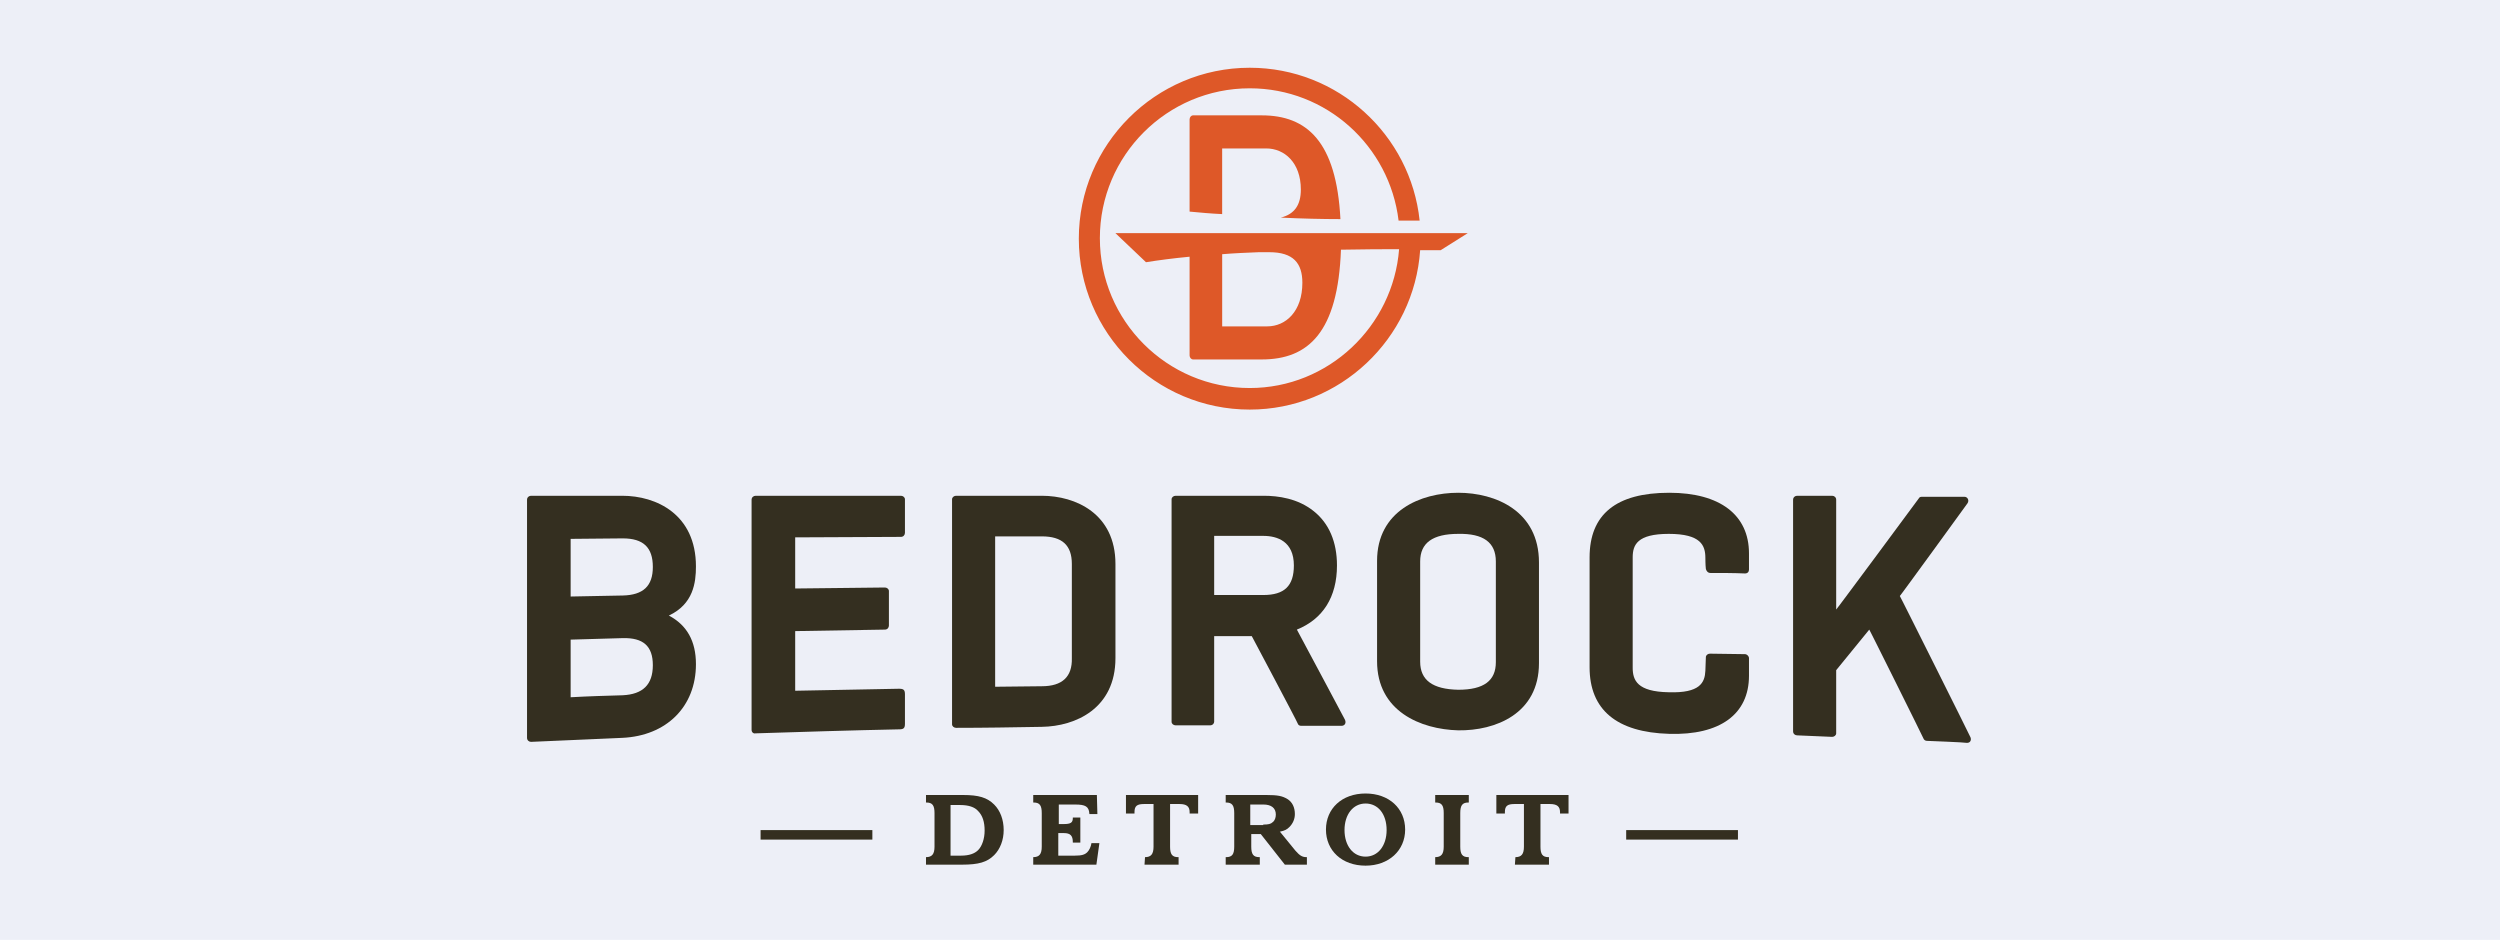 <svg width="133" height="50" viewBox="0 0 133 50" fill="none" xmlns="http://www.w3.org/2000/svg">
<rect width="133" height="50" fill="#EDEFF7"/>
<path d="M37.024 30.135C37.024 27.362 34.917 26.375 33.104 26.375C31.477 26.375 29.878 26.375 28.251 26.375C28.145 26.375 28.038 26.455 28.038 26.588C28.038 30.802 28.038 35.041 28.038 39.254C28.038 39.388 28.145 39.467 28.251 39.467C29.878 39.388 31.477 39.334 33.104 39.254C35.45 39.148 37.024 37.601 37.024 35.334C37.024 34.108 36.544 33.255 35.584 32.748C36.89 32.135 37.024 30.988 37.024 30.135ZM30.358 34.028C31.291 34.001 32.197 33.975 33.131 33.948C34.224 33.921 34.731 34.375 34.731 35.388C34.731 36.428 34.197 36.934 33.131 36.988C32.197 37.014 31.291 37.041 30.358 37.094C30.358 36.081 30.358 35.041 30.358 34.028ZM33.131 31.681C32.197 31.708 31.291 31.708 30.358 31.735C30.358 30.721 30.358 29.682 30.358 28.668C31.291 28.668 32.197 28.642 33.131 28.642C34.224 28.642 34.731 29.122 34.731 30.162C34.731 31.175 34.224 31.655 33.131 31.681Z" fill="#342F20"/>
<path d="M55.422 38.668C57.235 38.641 59.342 37.681 59.342 35.015C59.342 33.335 59.342 31.682 59.342 30.002C59.342 27.335 57.235 26.375 55.422 26.375C53.902 26.375 52.382 26.375 50.862 26.375C50.756 26.375 50.649 26.455 50.649 26.562C50.649 30.562 50.649 34.535 50.649 38.534C50.649 38.641 50.756 38.721 50.862 38.721C52.382 38.721 53.902 38.694 55.422 38.668ZM55.422 36.508C54.595 36.508 53.769 36.535 52.942 36.535C52.942 33.868 52.942 31.201 52.942 28.535C53.769 28.535 54.595 28.535 55.422 28.535C56.515 28.535 57.022 29.015 57.022 30.002C57.022 31.682 57.022 33.335 57.022 35.015C57.048 36.001 56.515 36.508 55.422 36.508Z" fill="#342F20"/>
<path d="M77.58 26.215C75.58 26.215 73.26 27.175 73.26 29.842C73.26 31.628 73.26 33.388 73.26 35.175C73.26 37.841 75.58 38.801 77.58 38.854C79.553 38.881 81.873 37.974 81.873 35.281C81.873 33.495 81.873 31.708 81.873 29.922C81.873 27.175 79.553 26.215 77.58 26.215ZM79.579 29.869C79.579 31.655 79.579 33.441 79.579 35.228C79.579 36.215 78.94 36.695 77.58 36.695C76.22 36.668 75.553 36.188 75.553 35.201C75.553 33.415 75.553 31.655 75.553 29.869C75.553 28.882 76.22 28.402 77.58 28.402C78.913 28.375 79.579 28.855 79.579 29.869Z" fill="#342F20"/>
<path d="M90.993 30.482C91.606 30.482 92.219 30.482 92.832 30.508C92.992 30.508 93.046 30.402 93.046 30.295C93.046 30.002 93.046 29.735 93.046 29.442C93.046 27.389 91.499 26.215 88.806 26.215C85.979 26.215 84.566 27.362 84.566 29.655C84.566 31.602 84.566 33.548 84.566 35.495C84.566 37.761 86.006 38.961 88.806 39.041C91.499 39.121 93.046 38.001 93.046 35.948C93.046 35.628 93.046 35.335 93.046 35.015C93.046 34.908 92.939 34.801 92.832 34.801L90.966 34.775C90.859 34.775 90.752 34.855 90.752 34.961C90.752 34.961 90.726 35.655 90.726 35.681C90.699 36.321 90.433 36.881 88.779 36.828C87.099 36.801 86.859 36.188 86.859 35.521C86.859 33.575 86.859 31.628 86.859 29.655C86.859 28.988 87.099 28.402 88.779 28.402C90.486 28.402 90.726 29.015 90.726 29.682C90.726 29.682 90.726 30.055 90.752 30.268C90.779 30.375 90.859 30.482 90.993 30.482Z" fill="#342F20"/>
<path d="M97.685 26.588C97.685 26.455 97.579 26.375 97.472 26.375C96.859 26.375 96.218 26.375 95.605 26.375C95.499 26.375 95.392 26.455 95.392 26.588C95.392 30.695 95.392 34.801 95.392 38.907C95.392 39.041 95.499 39.121 95.605 39.121C96.218 39.148 96.859 39.174 97.472 39.201C97.578 39.201 97.685 39.121 97.685 39.014C97.685 37.894 97.685 36.774 97.685 35.654C98.272 34.934 98.858 34.215 99.445 33.495C99.445 33.468 102.298 39.201 102.325 39.281C102.351 39.361 102.431 39.414 102.511 39.414C102.538 39.414 104.565 39.494 104.644 39.521C104.831 39.521 104.884 39.361 104.831 39.227C104.805 39.148 101.071 31.682 101.071 31.708C101.071 31.735 104.618 26.855 104.671 26.775C104.778 26.615 104.671 26.429 104.511 26.429C104.511 26.429 102.324 26.429 102.245 26.429C102.165 26.429 102.111 26.455 102.084 26.509C102.031 26.589 97.685 32.455 97.685 32.428C97.685 30.455 97.685 28.535 97.685 26.588Z" fill="#342F20"/>
<path d="M47.823 38.801C48.063 38.801 48.143 38.748 48.143 38.508C48.143 37.974 48.143 37.441 48.143 36.934C48.143 36.694 48.063 36.641 47.823 36.641C45.983 36.668 44.144 36.721 42.304 36.748C42.304 35.681 42.304 34.641 42.304 33.575C43.904 33.548 45.477 33.521 47.077 33.495C47.21 33.495 47.29 33.388 47.29 33.281C47.29 32.668 47.29 32.055 47.29 31.442C47.29 31.335 47.183 31.255 47.077 31.255C45.477 31.282 43.904 31.282 42.304 31.308C42.304 30.402 42.304 29.495 42.304 28.588C44.17 28.588 46.063 28.562 47.93 28.562C48.063 28.562 48.143 28.455 48.143 28.349C48.143 27.762 48.143 27.148 48.143 26.562C48.143 26.455 48.036 26.375 47.93 26.375C45.343 26.375 42.784 26.375 40.197 26.375C40.091 26.375 39.984 26.455 39.984 26.588C39.984 30.668 39.984 34.748 39.984 38.828C39.984 38.961 40.091 39.041 40.197 39.014C42.73 38.934 45.263 38.854 47.823 38.801Z" fill="#342F20"/>
<path d="M64.381 38.588C64.514 38.588 64.594 38.481 64.594 38.401C64.594 36.881 64.594 35.361 64.594 33.841C65.261 33.841 65.927 33.841 66.594 33.841C66.594 33.841 69.047 38.454 69.047 38.508C69.074 38.587 69.154 38.614 69.234 38.614C69.26 38.614 71.367 38.614 71.367 38.614C71.527 38.614 71.634 38.481 71.554 38.294C71.42 38.028 69.847 35.094 68.994 33.495C70.38 32.935 71.127 31.761 71.127 30.081C71.127 28.828 70.7 27.842 69.9 27.202C69.047 26.509 67.981 26.375 67.234 26.375C66.994 26.375 66.727 26.375 66.487 26.375C65.181 26.375 63.848 26.375 62.541 26.375C62.435 26.375 62.328 26.455 62.328 26.562C62.328 30.508 62.328 34.455 62.328 38.401C62.328 38.508 62.434 38.588 62.541 38.588C63.128 38.588 63.767 38.588 64.381 38.588ZM68.834 30.082C68.834 31.175 68.327 31.655 67.207 31.655C66.967 31.655 66.701 31.655 66.461 31.655C65.847 31.655 65.234 31.655 64.594 31.655C64.594 30.615 64.594 29.548 64.594 28.509C65.207 28.509 65.821 28.509 66.461 28.509C66.701 28.509 66.967 28.509 67.207 28.509C67.954 28.509 68.834 28.802 68.834 30.082Z" fill="#342F20"/>
<path d="M40.463 44.161H46.41V44.667H40.463V44.161Z" fill="#342F20"/>
<path d="M49.263 45.6C49.583 45.6 49.716 45.44 49.716 45.04V43.254C49.716 42.854 49.609 42.694 49.289 42.694H49.263V42.294H51.236C52.062 42.294 52.516 42.428 52.889 42.801C53.209 43.12 53.396 43.6 53.396 44.16C53.396 44.693 53.209 45.173 52.889 45.493C52.516 45.866 52.062 46 51.182 46H49.263V45.6ZM50.596 45.52H51.129C51.556 45.52 51.849 45.413 52.036 45.227C52.249 45.013 52.382 44.613 52.382 44.187C52.382 43.734 52.276 43.387 52.036 43.147C51.849 42.934 51.529 42.827 51.076 42.827H50.569V45.52H50.596Z" fill="#342F20"/>
<path d="M54.968 45.6C55.288 45.6 55.421 45.44 55.421 45.04V43.254C55.421 42.854 55.315 42.694 54.995 42.694H54.968V42.294H58.354L58.381 43.307H57.954V43.28C57.928 42.907 57.741 42.801 57.208 42.801H56.328V43.84H56.594C56.968 43.84 57.074 43.76 57.074 43.52V43.494H57.474V44.827H57.074V44.8C57.074 44.454 56.941 44.32 56.594 44.32H56.301V45.52H57.181C57.554 45.52 57.714 45.467 57.848 45.333C57.954 45.227 58.034 45.04 58.061 44.88V44.853H58.488L58.328 46H54.968V45.6Z" fill="#342F20"/>
<path d="M60.915 45.6C61.235 45.6 61.368 45.44 61.368 45.04V42.774H60.861C60.488 42.774 60.355 42.881 60.355 43.201V43.28H59.901V42.294H63.741V43.28H63.288V43.201C63.288 42.907 63.128 42.774 62.754 42.774H62.248V45.04C62.248 45.44 62.354 45.6 62.674 45.6H62.701V46H60.888L60.915 45.6Z" fill="#342F20"/>
<path d="M66.994 46H65.207V45.6H65.234C65.554 45.6 65.661 45.44 65.661 45.04V43.254C65.661 42.854 65.554 42.694 65.234 42.694H65.207V42.294H67.367C67.981 42.294 68.221 42.347 68.487 42.507C68.754 42.667 68.887 42.961 68.887 43.307C68.887 43.574 68.781 43.813 68.594 44C68.46 44.133 68.354 44.187 68.114 44.24H68.087L68.914 45.253C69.127 45.493 69.26 45.6 69.5 45.6H69.527V46H68.354L67.074 44.373H66.567V45.04C66.567 45.44 66.674 45.6 66.994 45.6H67.021V46H66.994V46ZM67.207 43.867C67.474 43.867 67.607 43.84 67.714 43.734C67.821 43.654 67.874 43.494 67.874 43.334C67.874 42.987 67.634 42.8 67.207 42.8H66.514V43.894H67.207V43.867Z" fill="#342F20"/>
<path d="M72.648 42.214C73.901 42.214 74.754 43.014 74.754 44.133C74.754 45.253 73.874 46.053 72.648 46.053C71.394 46.053 70.541 45.253 70.541 44.133C70.541 43.014 71.394 42.214 72.648 42.214ZM72.648 45.573C73.314 45.573 73.768 44.987 73.768 44.16C73.768 43.307 73.314 42.747 72.648 42.747C71.981 42.747 71.528 43.334 71.528 44.16C71.528 44.987 71.981 45.573 72.648 45.573Z" fill="#342F20"/>
<path d="M76.353 45.6C76.673 45.6 76.806 45.44 76.806 45.04V43.254C76.806 42.854 76.7 42.694 76.38 42.694H76.353V42.294H78.14V42.694H78.113C77.793 42.694 77.686 42.854 77.686 43.254V45.04C77.686 45.44 77.793 45.6 78.113 45.6H78.14V46H76.353V45.6Z" fill="#342F20"/>
<path d="M80.62 45.6C80.94 45.6 81.073 45.44 81.073 45.04V42.774H80.567C80.193 42.774 80.06 42.881 80.06 43.201V43.28H79.606V42.294H83.446V43.28H82.993V43.201C82.993 42.907 82.833 42.774 82.46 42.774H81.953V45.04C81.953 45.44 82.059 45.6 82.38 45.6H82.406V46H80.593L80.62 45.6Z" fill="#342F20"/>
<path d="M86.513 44.161H92.459V44.667H86.513V44.161Z" fill="#342F20"/>
<path d="M68.138 11.577C69.258 11.63 70.325 11.657 71.311 11.657C71.098 7.524 69.525 6.137 67.125 6.137H63.472C63.366 6.137 63.286 6.244 63.286 6.351V11.257C63.846 11.31 64.432 11.364 65.019 11.39V7.897H67.365C68.325 7.897 69.205 8.644 69.205 10.084C69.205 10.884 68.885 11.39 68.138 11.577Z" fill="#DE5828"/>
<path d="M78.085 12.403H59.34L60.967 13.95C61.633 13.843 62.433 13.737 63.286 13.657V18.91C63.286 19.016 63.366 19.123 63.473 19.123H67.126C69.606 19.123 71.179 17.683 71.339 13.284C72.592 13.257 73.685 13.257 74.432 13.257C74.112 17.363 70.672 20.643 66.486 20.643C62.086 20.643 58.513 17.07 58.513 12.67C58.513 8.271 62.086 4.698 66.486 4.698C70.566 4.698 73.925 7.764 74.405 11.737C75.045 11.737 75.445 11.737 75.525 11.737C75.045 7.177 71.179 3.604 66.486 3.604C61.473 3.604 57.393 7.684 57.393 12.697C57.393 17.71 61.473 21.79 66.486 21.79C71.285 21.79 75.232 18.03 75.552 13.31H76.645L78.085 12.403ZM67.526 13.417C68.806 13.417 69.286 14.003 69.286 15.043C69.286 16.563 68.406 17.363 67.419 17.363H65.02V13.524C65.659 13.47 66.299 13.444 66.966 13.417C67.259 13.417 67.446 13.417 67.526 13.417Z" fill="#DE5828"/>
</svg>
